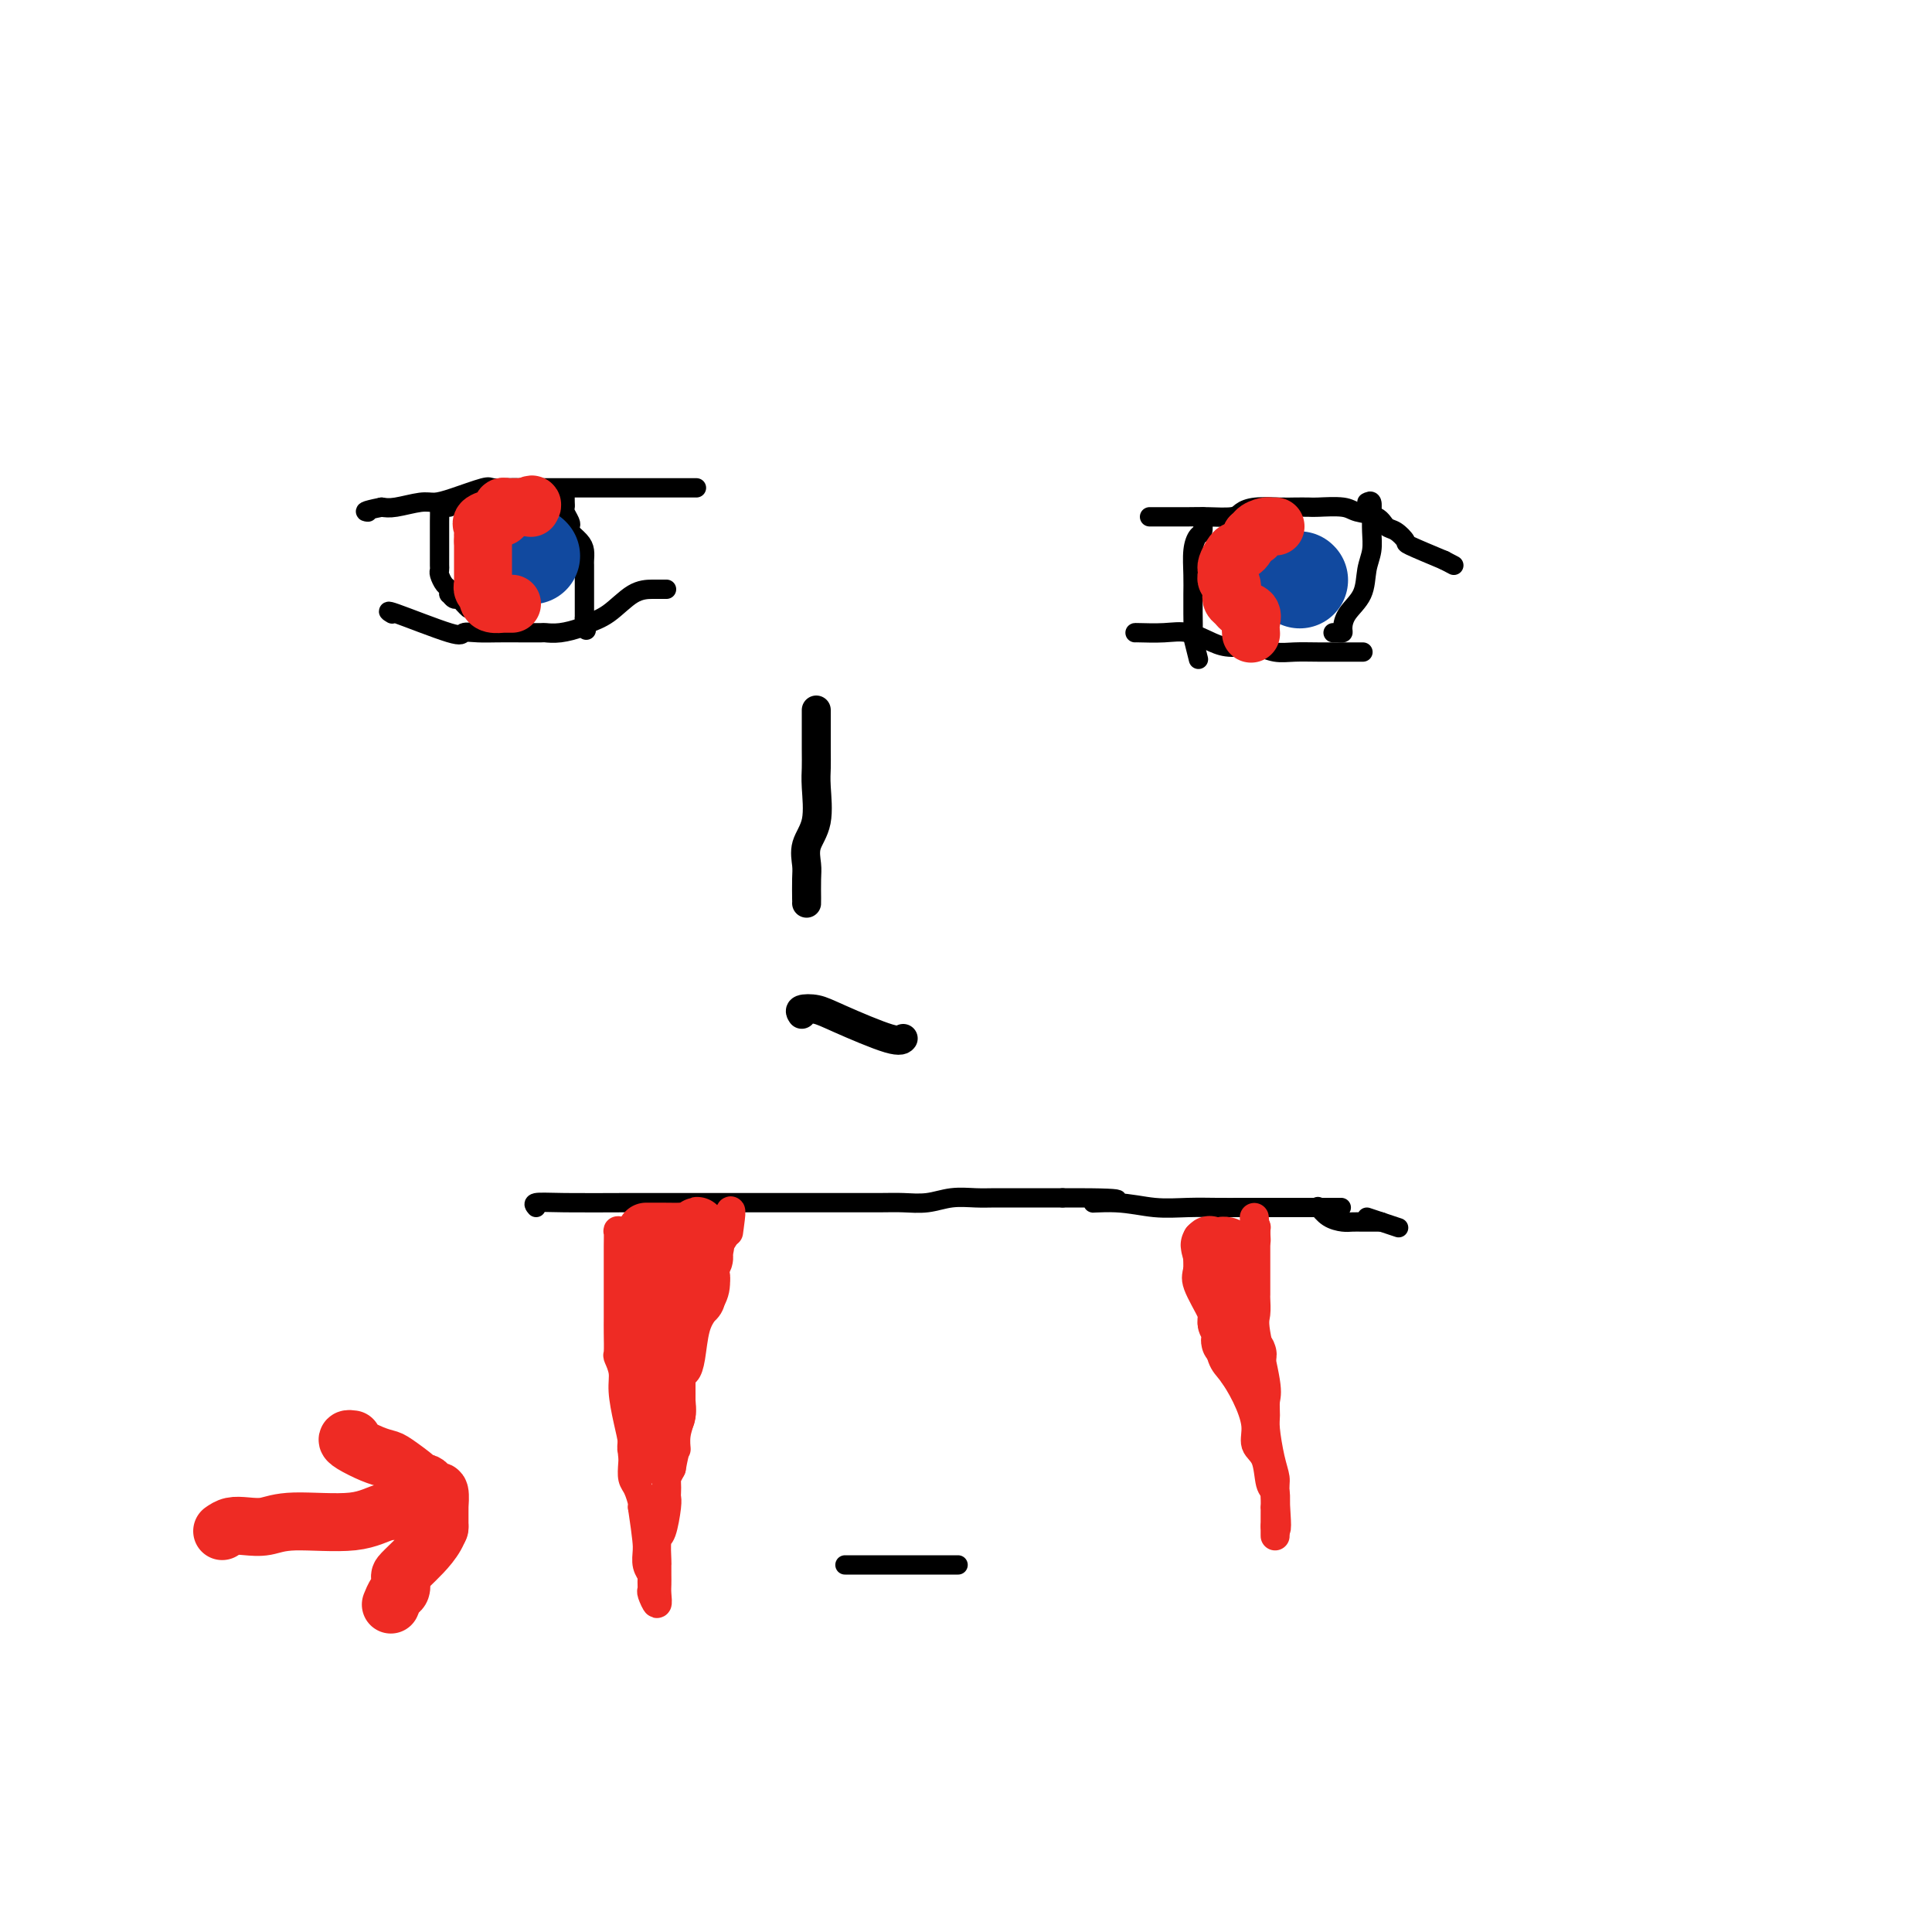 <svg viewBox='0 0 400 400' version='1.1' xmlns='http://www.w3.org/2000/svg' xmlns:xlink='http://www.w3.org/1999/xlink'><g fill='none' stroke='#000000' stroke-width='4' stroke-linecap='round' stroke-linejoin='round'><path d='M111,250c-0.367,-0.423 -0.733,-0.845 0,-1c0.733,-0.155 2.567,-0.041 6,0c3.433,0.041 8.467,0.011 12,0c3.533,-0.011 5.565,-0.003 8,0c2.435,0.003 5.275,0.001 7,0c1.725,-0.001 2.337,-0.000 3,0c0.663,0.000 1.377,0.000 4,0c2.623,-0.000 7.156,0.000 10,0c2.844,-0.000 3.999,-0.000 6,0c2.001,0.000 4.849,0.001 6,0c1.151,-0.001 0.607,-0.004 2,0c1.393,0.004 4.725,0.015 7,0c2.275,-0.015 3.493,-0.057 5,0c1.507,0.057 3.303,0.211 5,0c1.697,-0.211 3.294,-0.789 5,-1c1.706,-0.211 3.521,-0.057 5,0c1.479,0.057 2.623,0.015 4,0c1.377,-0.015 2.986,-0.004 5,0c2.014,0.004 4.433,0.001 6,0c1.567,-0.001 2.284,-0.001 3,0'/><path d='M220,248c18.311,-0.067 9.587,0.767 7,1c-2.587,0.233 0.963,-0.134 4,0c3.037,0.134 5.562,0.768 8,1c2.438,0.232 4.791,0.062 7,0c2.209,-0.062 4.274,-0.017 6,0c1.726,0.017 3.112,0.004 6,0c2.888,-0.004 7.278,-0.001 11,0c3.722,0.001 6.778,0.000 8,0c1.222,-0.000 0.611,-0.000 0,0'/><path d='M283,252c2.500,0.833 5.000,1.667 6,2c1.000,0.333 0.500,0.167 0,0'/><path d='M175,324c-0.107,0.000 -0.214,0.000 1,0c1.214,0.000 3.748,0.000 7,0c3.252,0.000 7.222,0.000 10,0c2.778,0.000 4.365,0.000 5,0c0.635,0.000 0.317,0.000 0,0'/><path d='M286,253c-0.335,-0.000 -0.670,-0.000 -1,0c-0.330,0.000 -0.654,0.001 -1,0c-0.346,-0.001 -0.715,-0.002 -1,0c-0.285,0.002 -0.486,0.007 -1,0c-0.514,-0.007 -1.339,-0.027 -2,0c-0.661,0.027 -1.156,0.100 -2,0c-0.844,-0.100 -2.035,-0.373 -3,-1c-0.965,-0.627 -1.704,-1.608 -2,-2c-0.296,-0.392 -0.148,-0.196 0,0'/><path d='M144,101c0.173,-0.000 0.346,-0.000 0,0c-0.346,0.000 -1.212,0.000 -2,0c-0.788,-0.000 -1.498,-0.000 -2,0c-0.502,0.000 -0.794,0.000 -1,0c-0.206,-0.000 -0.324,-0.000 -1,0c-0.676,0.000 -1.911,0.000 -3,0c-1.089,-0.000 -2.034,-0.000 -3,0c-0.966,0.000 -1.953,0.000 -3,0c-1.047,-0.000 -2.153,-0.000 -3,0c-0.847,0.000 -1.434,0.000 -2,0c-0.566,-0.000 -1.112,-0.000 -2,0c-0.888,0.000 -2.117,0.000 -3,0c-0.883,-0.000 -1.418,-0.000 -2,0c-0.582,0.000 -1.210,0.001 -2,0c-0.790,-0.001 -1.741,-0.002 -3,0c-1.259,0.002 -2.826,0.007 -4,0c-1.174,-0.007 -1.956,-0.026 -3,0c-1.044,0.026 -2.349,0.097 -3,0c-0.651,-0.097 -0.646,-0.362 -2,0c-1.354,0.362 -4.067,1.351 -6,2c-1.933,0.649 -3.085,0.957 -4,1c-0.915,0.043 -1.592,-0.181 -3,0c-1.408,0.181 -3.545,0.766 -5,1c-1.455,0.234 -2.227,0.117 -3,0'/><path d='M79,105c-4.244,0.844 -3.356,0.956 -3,1c0.356,0.044 0.178,0.022 0,0'/><path d='M238,107c0.344,-0.000 0.687,-0.000 1,0c0.313,0.000 0.595,0.001 1,0c0.405,-0.001 0.934,-0.003 2,0c1.066,0.003 2.671,0.011 4,0c1.329,-0.011 2.383,-0.041 4,0c1.617,0.041 3.797,0.155 5,0c1.203,-0.155 1.429,-0.577 2,-1c0.571,-0.423 1.487,-0.845 3,-1c1.513,-0.155 3.624,-0.042 5,0c1.376,0.042 2.019,0.015 3,0c0.981,-0.015 2.301,-0.016 3,0c0.699,0.016 0.778,0.050 2,0c1.222,-0.050 3.587,-0.183 5,0c1.413,0.183 1.875,0.683 3,1c1.125,0.317 2.913,0.451 4,1c1.087,0.549 1.474,1.515 2,2c0.526,0.485 1.193,0.491 2,1c0.807,0.509 1.756,1.522 2,2c0.244,0.478 -0.216,0.422 1,1c1.216,0.578 4.108,1.789 7,3'/><path d='M299,116c3.500,1.833 1.750,0.917 0,0'/><path d='M138,122c-0.285,0.002 -0.570,0.004 -1,0c-0.430,-0.004 -1.006,-0.012 -2,0c-0.994,0.012 -2.408,0.046 -4,1c-1.592,0.954 -3.362,2.830 -5,4c-1.638,1.170 -3.144,1.634 -4,2c-0.856,0.366 -1.063,0.634 -2,1c-0.937,0.366 -2.603,0.830 -4,1c-1.397,0.170 -2.526,0.046 -3,0c-0.474,-0.046 -0.292,-0.013 -1,0c-0.708,0.013 -2.306,0.008 -4,0c-1.694,-0.008 -3.486,-0.017 -5,0c-1.514,0.017 -2.752,0.061 -4,0c-1.248,-0.061 -2.506,-0.226 -3,0c-0.494,0.226 -0.225,0.844 -3,0c-2.775,-0.844 -8.593,-3.150 -11,-4c-2.407,-0.850 -1.402,-0.243 -1,0c0.402,0.243 0.201,0.121 0,0'/><path d='M104,114c0.000,0.000 0.100,0.100 0.1,0.1'/><path d='M117,102c-0.008,0.748 -0.016,1.496 0,2c0.016,0.504 0.055,0.764 0,1c-0.055,0.236 -0.204,0.447 0,1c0.204,0.553 0.762,1.446 1,2c0.238,0.554 0.155,0.768 0,1c-0.155,0.232 -0.381,0.482 0,1c0.381,0.518 1.370,1.305 2,2c0.630,0.695 0.901,1.298 1,2c0.099,0.702 0.027,1.501 0,2c-0.027,0.499 -0.007,0.697 0,1c0.007,0.303 0.002,0.712 0,1c-0.002,0.288 -0.001,0.455 0,1c0.001,0.545 0.000,1.469 0,2c-0.000,0.531 -0.000,0.671 0,1c0.000,0.329 0.000,0.849 0,1c-0.000,0.151 -0.000,-0.065 0,0c0.000,0.065 0.000,0.413 0,1c-0.000,0.587 -0.000,1.415 0,2c0.000,0.585 0.000,0.927 0,1c-0.000,0.073 -0.000,-0.122 0,0c0.000,0.122 0.000,0.561 0,1'/><path d='M121,128c0.667,4.333 0.333,2.167 0,0'/><path d='M93,105c-0.309,-0.023 -0.619,-0.045 -1,0c-0.381,0.045 -0.834,0.158 -1,0c-0.166,-0.158 -0.044,-0.587 0,0c0.044,0.587 0.012,2.191 0,3c-0.012,0.809 -0.003,0.822 0,1c0.003,0.178 0.001,0.520 0,1c-0.001,0.480 -0.001,1.097 0,2c0.001,0.903 0.003,2.091 0,3c-0.003,0.909 -0.011,1.539 0,2c0.011,0.461 0.042,0.755 0,1c-0.042,0.245 -0.156,0.443 0,1c0.156,0.557 0.581,1.474 1,2c0.419,0.526 0.833,0.662 1,1c0.167,0.338 0.086,0.878 0,1c-0.086,0.122 -0.177,-0.174 0,0c0.177,0.174 0.622,0.817 1,1c0.378,0.183 0.689,-0.095 1,0c0.311,0.095 0.622,0.564 1,1c0.378,0.436 0.822,0.839 1,1c0.178,0.161 0.089,0.081 0,0'/><path d='M104,117c0.198,0.008 0.396,0.016 0,0c-0.396,-0.016 -1.385,-0.057 -2,0c-0.615,0.057 -0.854,0.211 -1,0c-0.146,-0.211 -0.197,-0.789 0,-1c0.197,-0.211 0.644,-0.057 1,0c0.356,0.057 0.621,0.015 1,0c0.379,-0.015 0.871,-0.004 1,0c0.129,0.004 -0.106,0.001 0,0c0.106,-0.001 0.553,-0.001 1,0'/><path d='M105,116c1.072,0.025 1.751,0.587 2,1c0.249,0.413 0.067,0.675 0,1c-0.067,0.325 -0.018,0.712 0,1c0.018,0.288 0.005,0.478 0,1c-0.005,0.522 -0.001,1.376 0,2c0.001,0.624 0.000,1.019 0,1c-0.000,-0.019 0.000,-0.453 0,-1c-0.000,-0.547 -0.001,-1.208 0,-2c0.001,-0.792 0.004,-1.715 0,-2c-0.004,-0.285 -0.015,0.067 0,0c0.015,-0.067 0.056,-0.554 0,-1c-0.056,-0.446 -0.207,-0.851 0,-1c0.207,-0.149 0.774,-0.043 1,0c0.226,0.043 0.113,0.021 0,0'/><path d='M108,116c0.126,-0.706 -0.059,0.529 0,1c0.059,0.471 0.363,0.179 0,0c-0.363,-0.179 -1.393,-0.244 -2,0c-0.607,0.244 -0.790,0.797 -1,1c-0.210,0.203 -0.448,0.054 -1,0c-0.552,-0.054 -1.418,-0.015 -2,0c-0.582,0.015 -0.881,0.004 -1,0c-0.119,-0.004 -0.060,-0.002 0,0'/><path d='M235,131c-0.026,-0.014 -0.052,-0.028 1,0c1.052,0.028 3.184,0.097 5,0c1.816,-0.097 3.318,-0.362 5,0c1.682,0.362 3.544,1.351 5,2c1.456,0.649 2.505,0.959 4,1c1.495,0.041 3.436,-0.185 5,0c1.564,0.185 2.752,0.782 4,1c1.248,0.218 2.555,0.059 4,0c1.445,-0.059 3.026,-0.016 5,0c1.974,0.016 4.339,0.004 6,0c1.661,-0.004 2.617,-0.001 3,0c0.383,0.001 0.191,0.001 0,0'/><path d='M249,107c-0.022,0.211 -0.044,0.422 0,1c0.044,0.578 0.155,1.523 0,2c-0.155,0.477 -0.578,0.484 -1,1c-0.422,0.516 -0.845,1.539 -1,3c-0.155,1.461 -0.041,3.359 0,5c0.041,1.641 0.010,3.024 0,4c-0.010,0.976 0.001,1.544 0,2c-0.001,0.456 -0.014,0.799 0,2c0.014,1.201 0.055,3.260 0,4c-0.055,0.740 -0.207,0.161 0,1c0.207,0.839 0.773,3.097 1,4c0.227,0.903 0.113,0.452 0,0'/><path d='M283,104c0.423,-0.214 0.846,-0.427 1,0c0.154,0.427 0.038,1.495 0,2c-0.038,0.505 0.003,0.448 0,1c-0.003,0.552 -0.050,1.711 0,3c0.050,1.289 0.195,2.706 0,4c-0.195,1.294 -0.731,2.466 -1,4c-0.269,1.534 -0.271,3.430 -1,5c-0.729,1.570 -2.185,2.813 -3,4c-0.815,1.187 -0.989,2.318 -1,3c-0.011,0.682 0.141,0.915 0,1c-0.141,0.085 -0.577,0.023 -1,0c-0.423,-0.023 -0.835,-0.007 -1,0c-0.165,0.007 -0.082,0.003 0,0'/><path d='M258,112c0.431,-0.233 0.862,-0.466 1,0c0.138,0.466 -0.017,1.630 0,2c0.017,0.370 0.207,-0.053 0,0c-0.207,0.053 -0.812,0.582 -1,1c-0.188,0.418 0.041,0.724 0,1c-0.041,0.276 -0.351,0.522 0,1c0.351,0.478 1.362,1.189 2,2c0.638,0.811 0.903,1.723 1,2c0.097,0.277 0.026,-0.079 0,1c-0.026,1.079 -0.007,3.594 0,4c0.007,0.406 0.004,-1.297 0,-3'/><path d='M261,123c0.265,-0.856 0.927,-1.494 3,-2c2.073,-0.506 5.557,-0.878 7,-1c1.443,-0.122 0.845,0.007 1,1c0.155,0.993 1.064,2.849 0,3c-1.064,0.151 -4.099,-1.403 -5,-3c-0.901,-1.597 0.333,-3.237 1,-4c0.667,-0.763 0.767,-0.649 1,-1c0.233,-0.351 0.599,-1.166 1,-1c0.401,0.166 0.839,1.314 1,2c0.161,0.686 0.046,0.910 0,1c-0.046,0.090 -0.023,0.045 0,0'/></g>
<g fill='none' stroke='#EE2B24' stroke-width='6' stroke-linecap='round' stroke-linejoin='round'><path d='M130,255c-0.309,-0.016 -0.619,-0.032 -1,0c-0.381,0.032 -0.834,0.112 -1,0c-0.166,-0.112 -0.044,-0.417 0,0c0.044,0.417 0.012,1.556 0,3c-0.012,1.444 -0.003,3.192 0,4c0.003,0.808 0.001,0.677 0,1c-0.001,0.323 -0.000,1.099 0,2c0.000,0.901 0.000,1.927 0,3c-0.000,1.073 -0.001,2.194 0,3c0.001,0.806 0.004,1.296 0,2c-0.004,0.704 -0.016,1.621 0,3c0.016,1.379 0.060,3.221 0,4c-0.060,0.779 -0.222,0.493 0,1c0.222,0.507 0.830,1.805 1,3c0.170,1.195 -0.099,2.288 0,4c0.099,1.712 0.565,4.043 1,6c0.435,1.957 0.838,3.540 1,5c0.162,1.460 0.082,2.797 0,4c-0.082,1.203 -0.166,2.271 0,3c0.166,0.729 0.583,1.119 1,2c0.417,0.881 0.833,2.252 1,3c0.167,0.748 0.083,0.874 0,1'/><path d='M133,312c1.016,6.837 1.057,7.930 1,9c-0.057,1.070 -0.212,2.116 0,3c0.212,0.884 0.793,1.605 1,2c0.207,0.395 0.041,0.464 0,1c-0.041,0.536 0.041,1.539 0,2c-0.041,0.461 -0.207,0.381 0,1c0.207,0.619 0.788,1.938 1,2c0.212,0.062 0.057,-1.132 0,-2c-0.057,-0.868 -0.016,-1.410 0,-2c0.016,-0.590 0.007,-1.229 0,-2c-0.007,-0.771 -0.012,-1.674 0,-2c0.012,-0.326 0.042,-0.077 0,-1c-0.042,-0.923 -0.155,-3.020 0,-4c0.155,-0.980 0.578,-0.844 1,-2c0.422,-1.156 0.844,-3.604 1,-5c0.156,-1.396 0.044,-1.739 0,-2c-0.044,-0.261 -0.022,-0.441 0,-1c0.022,-0.559 0.044,-1.497 0,-2c-0.044,-0.503 -0.156,-0.572 0,-1c0.156,-0.428 0.578,-1.214 1,-2'/><path d='M139,304c0.862,-4.800 1.016,-3.798 1,-4c-0.016,-0.202 -0.201,-1.606 0,-3c0.201,-1.394 0.789,-2.778 1,-4c0.211,-1.222 0.046,-2.281 0,-3c-0.046,-0.719 0.029,-1.098 0,-2c-0.029,-0.902 -0.160,-2.327 0,-3c0.160,-0.673 0.611,-0.594 1,-1c0.389,-0.406 0.717,-1.297 1,-3c0.283,-1.703 0.521,-4.217 1,-6c0.479,-1.783 1.200,-2.833 2,-4c0.800,-1.167 1.679,-2.449 2,-4c0.321,-1.551 0.084,-3.369 0,-4c-0.084,-0.631 -0.015,-0.074 0,0c0.015,0.074 -0.024,-0.334 0,-1c0.024,-0.666 0.109,-1.591 0,-2c-0.109,-0.409 -0.414,-0.302 0,-1c0.414,-0.698 1.547,-2.199 2,-3c0.453,-0.801 0.227,-0.900 0,-1'/><path d='M150,255c1.933,-7.844 1.267,-2.956 1,-1c-0.267,1.956 -0.133,0.978 0,0'/><path d='M248,256c0.006,0.161 0.012,0.322 0,1c-0.012,0.678 -0.042,1.873 0,3c0.042,1.127 0.157,2.185 0,3c-0.157,0.815 -0.587,1.385 0,3c0.587,1.615 2.191,4.275 3,6c0.809,1.725 0.824,2.516 1,4c0.176,1.484 0.515,3.661 1,5c0.485,1.339 1.118,1.840 2,3c0.882,1.160 2.015,2.980 3,5c0.985,2.020 1.823,4.241 2,6c0.177,1.759 -0.306,3.058 0,4c0.306,0.942 1.403,1.529 2,3c0.597,1.471 0.696,3.826 1,5c0.304,1.174 0.814,1.167 1,2c0.186,0.833 0.050,2.505 0,3c-0.050,0.495 -0.013,-0.188 0,0c0.013,0.188 0.004,1.246 0,2c-0.004,0.754 -0.001,1.203 0,2c0.001,0.797 0.000,1.942 0,2c-0.000,0.058 -0.000,-0.971 0,-2'/><path d='M264,316c0.607,2.091 0.124,-3.182 0,-6c-0.124,-2.818 0.110,-3.182 0,-4c-0.110,-0.818 -0.563,-2.092 -1,-4c-0.437,-1.908 -0.857,-4.451 -1,-6c-0.143,-1.549 -0.010,-2.104 0,-3c0.010,-0.896 -0.102,-2.131 0,-3c0.102,-0.869 0.420,-1.370 0,-4c-0.420,-2.630 -1.577,-7.389 -2,-10c-0.423,-2.611 -0.113,-3.075 0,-4c0.113,-0.925 0.030,-2.310 0,-3c-0.030,-0.690 -0.008,-0.684 0,-1c0.008,-0.316 0.002,-0.953 0,-2c-0.002,-1.047 -0.001,-2.504 0,-3c0.001,-0.496 0.000,-0.031 0,0c-0.000,0.031 -0.000,-0.373 0,-1c0.000,-0.627 0.000,-1.477 0,-2c-0.000,-0.523 -0.000,-0.718 0,-1c0.000,-0.282 0.000,-0.652 0,-1c-0.000,-0.348 -0.000,-0.674 0,-1'/><path d='M260,257c-0.619,-9.298 -0.167,-3.042 0,-1c0.167,2.042 0.048,-0.131 0,-1c-0.048,-0.869 -0.024,-0.435 0,0'/><path d='M260,255c0.000,-0.030 0.000,-0.060 0,0c0.000,0.060 0.000,0.208 0,0c0.000,-0.208 0.000,-0.774 0,-1c0.000,-0.226 0.000,-0.113 0,0'/><path d='M260,254c0.000,0.000 0.100,0.100 0.1,0.1'/></g>
<g fill='none' stroke='#EE2B24' stroke-width='12' stroke-linecap='round' stroke-linejoin='round'><path d='M258,283c0.024,-0.325 0.048,-0.649 0,-1c-0.048,-0.351 -0.170,-0.728 0,-1c0.170,-0.272 0.630,-0.440 0,-1c-0.630,-0.560 -2.351,-1.512 -3,-2c-0.649,-0.488 -0.226,-0.512 0,-1c0.226,-0.488 0.257,-1.440 0,-2c-0.257,-0.560 -0.801,-0.727 -1,-1c-0.199,-0.273 -0.054,-0.650 0,-1c0.054,-0.350 0.015,-0.671 0,-1c-0.015,-0.329 -0.007,-0.667 0,-1c0.007,-0.333 0.012,-0.663 0,-1c-0.012,-0.337 -0.042,-0.682 0,-1c0.042,-0.318 0.156,-0.610 0,-1c-0.156,-0.390 -0.581,-0.878 -1,-1c-0.419,-0.122 -0.830,0.121 -1,0c-0.170,-0.121 -0.098,-0.605 0,-1c0.098,-0.395 0.222,-0.701 0,-1c-0.222,-0.299 -0.792,-0.591 -1,-1c-0.208,-0.409 -0.056,-0.934 0,-1c0.056,-0.066 0.015,0.328 0,0c-0.015,-0.328 -0.004,-1.380 0,-2c0.004,-0.620 0.002,-0.810 0,-1'/><path d='M251,260c-1.089,-3.800 -0.311,-1.800 0,-1c0.311,0.800 0.156,0.400 0,0'/><path d='M251,259c-0.043,-0.150 -0.151,-0.026 0,0c0.151,0.026 0.563,-0.045 1,0c0.437,0.045 0.901,0.208 1,0c0.099,-0.208 -0.166,-0.787 0,-1c0.166,-0.213 0.762,-0.061 1,0c0.238,0.061 0.119,0.030 0,0'/><path d='M146,258c-0.333,-0.000 -0.666,-0.000 -1,0c-0.334,0.000 -0.668,0.000 -1,0c-0.332,-0.000 -0.663,-0.000 -1,0c-0.337,0.000 -0.682,0.000 -1,0c-0.318,-0.000 -0.610,-0.001 -1,0c-0.390,0.001 -0.879,0.004 -1,0c-0.121,-0.004 0.126,-0.015 0,0c-0.126,0.015 -0.625,0.057 -1,0c-0.375,-0.057 -0.626,-0.211 -1,0c-0.374,0.211 -0.870,0.788 -1,1c-0.130,0.212 0.106,0.061 0,0c-0.106,-0.061 -0.553,-0.030 -1,0'/><path d='M136,259c-1.773,0.333 -1.207,0.667 -1,1c0.207,0.333 0.054,0.666 0,1c-0.054,0.334 -0.011,0.670 0,1c0.011,0.330 -0.012,0.653 0,1c0.012,0.347 0.060,0.719 0,1c-0.060,0.281 -0.226,0.470 0,1c0.226,0.530 0.845,1.399 1,2c0.155,0.601 -0.155,0.934 0,1c0.155,0.066 0.774,-0.136 1,0c0.226,0.136 0.060,0.610 0,1c-0.060,0.390 -0.012,0.696 0,1c0.012,0.304 -0.011,0.606 0,1c0.011,0.394 0.055,0.879 0,1c-0.055,0.121 -0.211,-0.122 0,0c0.211,0.122 0.788,0.610 1,1c0.212,0.390 0.061,0.683 0,1c-0.061,0.317 -0.030,0.659 0,1'/><path d='M138,275c0.309,2.716 0.083,1.505 0,1c-0.083,-0.505 -0.022,-0.304 0,0c0.022,0.304 0.006,0.712 0,1c-0.006,0.288 -0.002,0.457 0,1c0.002,0.543 0.000,1.460 0,2c-0.000,0.540 -0.000,0.704 0,1c0.000,0.296 0.000,0.723 0,1c-0.000,0.277 -0.000,0.403 0,1c0.000,0.597 0.000,1.664 0,2c-0.000,0.336 -0.000,-0.060 0,0c0.000,0.060 0.000,0.576 0,1c-0.000,0.424 -0.000,0.757 0,1c0.000,0.243 0.001,0.398 0,1c-0.001,0.602 -0.003,1.653 0,2c0.003,0.347 0.011,-0.010 0,0c-0.011,0.010 -0.041,0.387 0,1c0.041,0.613 0.155,1.461 0,2c-0.155,0.539 -0.577,0.770 -1,1'/><path d='M137,294c-0.322,3.117 -0.626,1.410 -1,1c-0.374,-0.410 -0.818,0.478 -1,1c-0.182,0.522 -0.101,0.679 0,1c0.101,0.321 0.223,0.808 0,1c-0.223,0.192 -0.791,0.090 -1,0c-0.209,-0.090 -0.060,-0.169 0,0c0.060,0.169 0.030,0.584 0,1'/><path d='M134,299c-0.448,0.937 -0.067,0.781 0,1c0.067,0.219 -0.178,0.814 0,1c0.178,0.186 0.780,-0.036 1,0c0.220,0.036 0.059,0.329 0,0c-0.059,-0.329 -0.016,-1.282 0,-2c0.016,-0.718 0.005,-1.203 0,-2c-0.005,-0.797 -0.005,-1.906 0,-3c0.005,-1.094 0.015,-2.172 0,-3c-0.015,-0.828 -0.057,-1.405 0,-2c0.057,-0.595 0.211,-1.207 0,-2c-0.211,-0.793 -0.789,-1.768 -1,-3c-0.211,-1.232 -0.057,-2.722 0,-4c0.057,-1.278 0.015,-2.344 0,-3c-0.015,-0.656 -0.004,-0.902 0,-1c0.004,-0.098 0.002,-0.049 0,0'/><path d='M134,276c-0.000,-3.676 -0.000,-1.365 0,-1c0.000,0.365 0.000,-1.215 0,-2c-0.000,-0.785 -0.000,-0.773 0,-1c0.000,-0.227 0.000,-0.691 0,-1c-0.000,-0.309 -0.001,-0.463 0,-1c0.001,-0.537 0.004,-1.458 0,-2c-0.004,-0.542 -0.016,-0.704 0,-1c0.016,-0.296 0.060,-0.724 0,-1c-0.060,-0.276 -0.222,-0.398 0,-1c0.222,-0.602 0.829,-1.682 1,-2c0.171,-0.318 -0.094,0.126 0,0c0.094,-0.126 0.546,-0.822 1,-1c0.454,-0.178 0.909,0.162 1,0c0.091,-0.162 -0.182,-0.827 0,-1c0.182,-0.173 0.819,0.146 1,0c0.181,-0.146 -0.093,-0.757 0,-1c0.093,-0.243 0.553,-0.118 1,0c0.447,0.118 0.880,0.228 1,0c0.120,-0.228 -0.074,-0.793 0,-1c0.074,-0.207 0.416,-0.056 1,0c0.584,0.056 1.411,0.018 2,0c0.589,-0.018 0.941,-0.015 1,0c0.059,0.015 -0.177,0.043 0,0c0.177,-0.043 0.765,-0.155 1,0c0.235,0.155 0.118,0.578 0,1'/><path d='M145,260c1.551,-0.124 0.429,1.066 0,2c-0.429,0.934 -0.166,1.612 0,2c0.166,0.388 0.234,0.486 0,1c-0.234,0.514 -0.770,1.445 -1,2c-0.230,0.555 -0.153,0.736 0,1c0.153,0.264 0.381,0.611 0,1c-0.381,0.389 -1.370,0.819 -2,1c-0.630,0.181 -0.901,0.112 -1,0c-0.099,-0.112 -0.027,-0.268 0,-1c0.027,-0.732 0.007,-2.040 0,-3c-0.007,-0.960 -0.003,-1.572 0,-2c0.003,-0.428 0.004,-0.673 0,-1c-0.004,-0.327 -0.012,-0.737 0,-1c0.012,-0.263 0.045,-0.380 0,-1c-0.045,-0.620 -0.170,-1.743 0,-2c0.170,-0.257 0.633,0.352 1,0c0.367,-0.352 0.639,-1.663 1,-2c0.361,-0.337 0.812,0.302 1,0c0.188,-0.302 0.112,-1.545 0,-2c-0.112,-0.455 -0.261,-0.123 0,0c0.261,0.123 0.932,0.035 1,0c0.068,-0.035 -0.466,-0.018 -1,0'/><path d='M144,255c0.428,-2.321 0.500,-0.622 0,0c-0.500,0.622 -1.570,0.167 -2,0c-0.430,-0.167 -0.218,-0.045 -1,0c-0.782,0.045 -2.557,0.012 -4,0c-1.443,-0.012 -2.555,-0.003 -3,0c-0.445,0.003 -0.222,0.002 0,0'/></g>
<g fill='none' stroke='#000000' stroke-width='6' stroke-linecap='round' stroke-linejoin='round'><path d='M166,210c-0.263,-0.394 -0.526,-0.789 0,-1c0.526,-0.211 1.840,-0.239 3,0c1.160,0.239 2.167,0.744 5,2c2.833,1.256 7.494,3.261 10,4c2.506,0.739 2.859,0.211 3,0c0.141,-0.211 0.071,-0.106 0,0'/><path d='M167,187c0.004,-0.035 0.009,-0.071 0,-1c-0.009,-0.929 -0.031,-2.752 0,-4c0.031,-1.248 0.113,-1.923 0,-3c-0.113,-1.077 -0.423,-2.557 0,-4c0.423,-1.443 1.577,-2.848 2,-5c0.423,-2.152 0.113,-5.050 0,-7c-0.113,-1.950 -0.030,-2.954 0,-4c0.030,-1.046 0.008,-2.136 0,-4c-0.008,-1.864 -0.002,-4.502 0,-6c0.002,-1.498 0.001,-1.857 0,-2c-0.001,-0.143 -0.000,-0.072 0,0'/></g>
<g fill='none' stroke='#11499F' stroke-width='20' stroke-linecap='round' stroke-linejoin='round'><path d='M110,115c0.000,0.000 0.100,0.100 0.1,0.1'/><path d='M269,120c0.000,0.000 0.100,0.100 0.1,0.1'/></g>
<g fill='none' stroke='#EE2B24' stroke-width='12' stroke-linecap='round' stroke-linejoin='round'><path d='M106,125c-0.295,-0.002 -0.591,-0.003 -1,0c-0.409,0.003 -0.933,0.011 -1,0c-0.067,-0.011 0.323,-0.041 0,0c-0.323,0.041 -1.358,0.151 -2,0c-0.642,-0.151 -0.890,-0.565 -1,-1c-0.110,-0.435 -0.082,-0.890 0,-1c0.082,-0.110 0.218,0.125 0,0c-0.218,-0.125 -0.791,-0.611 -1,-1c-0.209,-0.389 -0.056,-0.682 0,-1c0.056,-0.318 0.015,-0.663 0,-1c-0.015,-0.337 -0.004,-0.667 0,-1c0.004,-0.333 0.001,-0.667 0,-1c-0.001,-0.333 -0.000,-0.663 0,-1c0.000,-0.337 0.000,-0.682 0,-1c-0.000,-0.318 -0.000,-0.610 0,-1c0.000,-0.390 0.000,-0.878 0,-1c-0.000,-0.122 -0.000,0.121 0,0c0.000,-0.121 0.000,-0.606 0,-1c-0.000,-0.394 -0.000,-0.697 0,-1'/><path d='M100,112c0.003,-1.726 0.011,-1.041 0,-1c-0.011,0.041 -0.041,-0.562 0,-1c0.041,-0.438 0.155,-0.710 0,-1c-0.155,-0.290 -0.577,-0.599 0,-1c0.577,-0.401 2.154,-0.896 3,-1c0.846,-0.104 0.962,0.182 1,0c0.038,-0.182 -0.001,-0.833 0,-1c0.001,-0.167 0.041,0.152 0,0c-0.041,-0.152 -0.165,-0.773 0,-1c0.165,-0.227 0.618,-0.061 1,0c0.382,0.061 0.694,0.016 1,0c0.306,-0.016 0.608,-0.004 1,0c0.392,0.004 0.875,0.001 1,0c0.125,-0.001 -0.107,-0.000 0,0c0.107,0.000 0.554,0.000 1,0'/><path d='M109,105c1.622,-1.089 1.178,-0.311 1,0c-0.178,0.311 -0.089,0.156 0,0'/><path d='M259,131c0.015,0.172 0.029,0.344 0,0c-0.029,-0.344 -0.103,-1.205 0,-2c0.103,-0.795 0.381,-1.524 0,-2c-0.381,-0.476 -1.423,-0.700 -2,-1c-0.577,-0.300 -0.690,-0.676 -1,-1c-0.310,-0.324 -0.819,-0.598 -1,-1c-0.181,-0.402 -0.034,-0.934 0,-1c0.034,-0.066 -0.043,0.333 0,0c0.043,-0.333 0.207,-1.398 0,-2c-0.207,-0.602 -0.785,-0.742 -1,-1c-0.215,-0.258 -0.069,-0.633 0,-1c0.069,-0.367 0.060,-0.725 0,-1c-0.060,-0.275 -0.171,-0.468 0,-1c0.171,-0.532 0.623,-1.402 1,-2c0.377,-0.598 0.678,-0.923 1,-1c0.322,-0.077 0.664,0.095 1,0c0.336,-0.095 0.668,-0.456 1,-1c0.332,-0.544 0.666,-1.272 1,-2'/><path d='M259,111c1.029,-1.038 1.103,-0.135 1,0c-0.103,0.135 -0.381,-0.500 0,-1c0.381,-0.500 1.423,-0.866 2,-1c0.577,-0.134 0.691,-0.036 1,0c0.309,0.036 0.814,0.010 1,0c0.186,-0.010 0.053,-0.003 0,0c-0.053,0.003 -0.027,0.001 0,0'/><path d='M46,317c0.601,-0.413 1.202,-0.827 2,-1c0.798,-0.173 1.794,-0.107 3,0c1.206,0.107 2.622,0.254 4,0c1.378,-0.254 2.718,-0.909 6,-1c3.282,-0.091 8.508,0.382 12,0c3.492,-0.382 5.251,-1.619 7,-2c1.749,-0.381 3.488,0.094 4,0c0.512,-0.094 -0.203,-0.757 0,-1c0.203,-0.243 1.324,-0.065 2,0c0.676,0.065 0.907,0.019 1,0c0.093,-0.019 0.046,-0.009 0,0'/><path d='M73,298c-0.437,-0.060 -0.874,-0.120 -1,0c-0.126,0.120 0.057,0.421 1,1c0.943,0.579 2.644,1.437 4,2c1.356,0.563 2.366,0.830 3,1c0.634,0.170 0.891,0.244 2,1c1.109,0.756 3.070,2.193 4,3c0.930,0.807 0.827,0.984 1,1c0.173,0.016 0.621,-0.128 1,0c0.379,0.128 0.690,0.528 1,1c0.310,0.472 0.619,1.017 1,1c0.381,-0.017 0.834,-0.596 1,0c0.166,0.596 0.044,2.367 0,3c-0.044,0.633 -0.012,0.128 0,0c0.012,-0.128 0.003,0.119 0,1c-0.003,0.881 -0.001,2.394 0,3c0.001,0.606 0.000,0.303 0,0'/><path d='M91,316c-0.642,2.649 -3.247,5.272 -5,7c-1.753,1.728 -2.656,2.561 -3,3c-0.344,0.439 -0.131,0.482 0,1c0.131,0.518 0.179,1.510 0,2c-0.179,0.490 -0.587,0.478 -1,1c-0.413,0.522 -0.832,1.578 -1,2c-0.168,0.422 -0.084,0.211 0,0'/></g>
</svg>